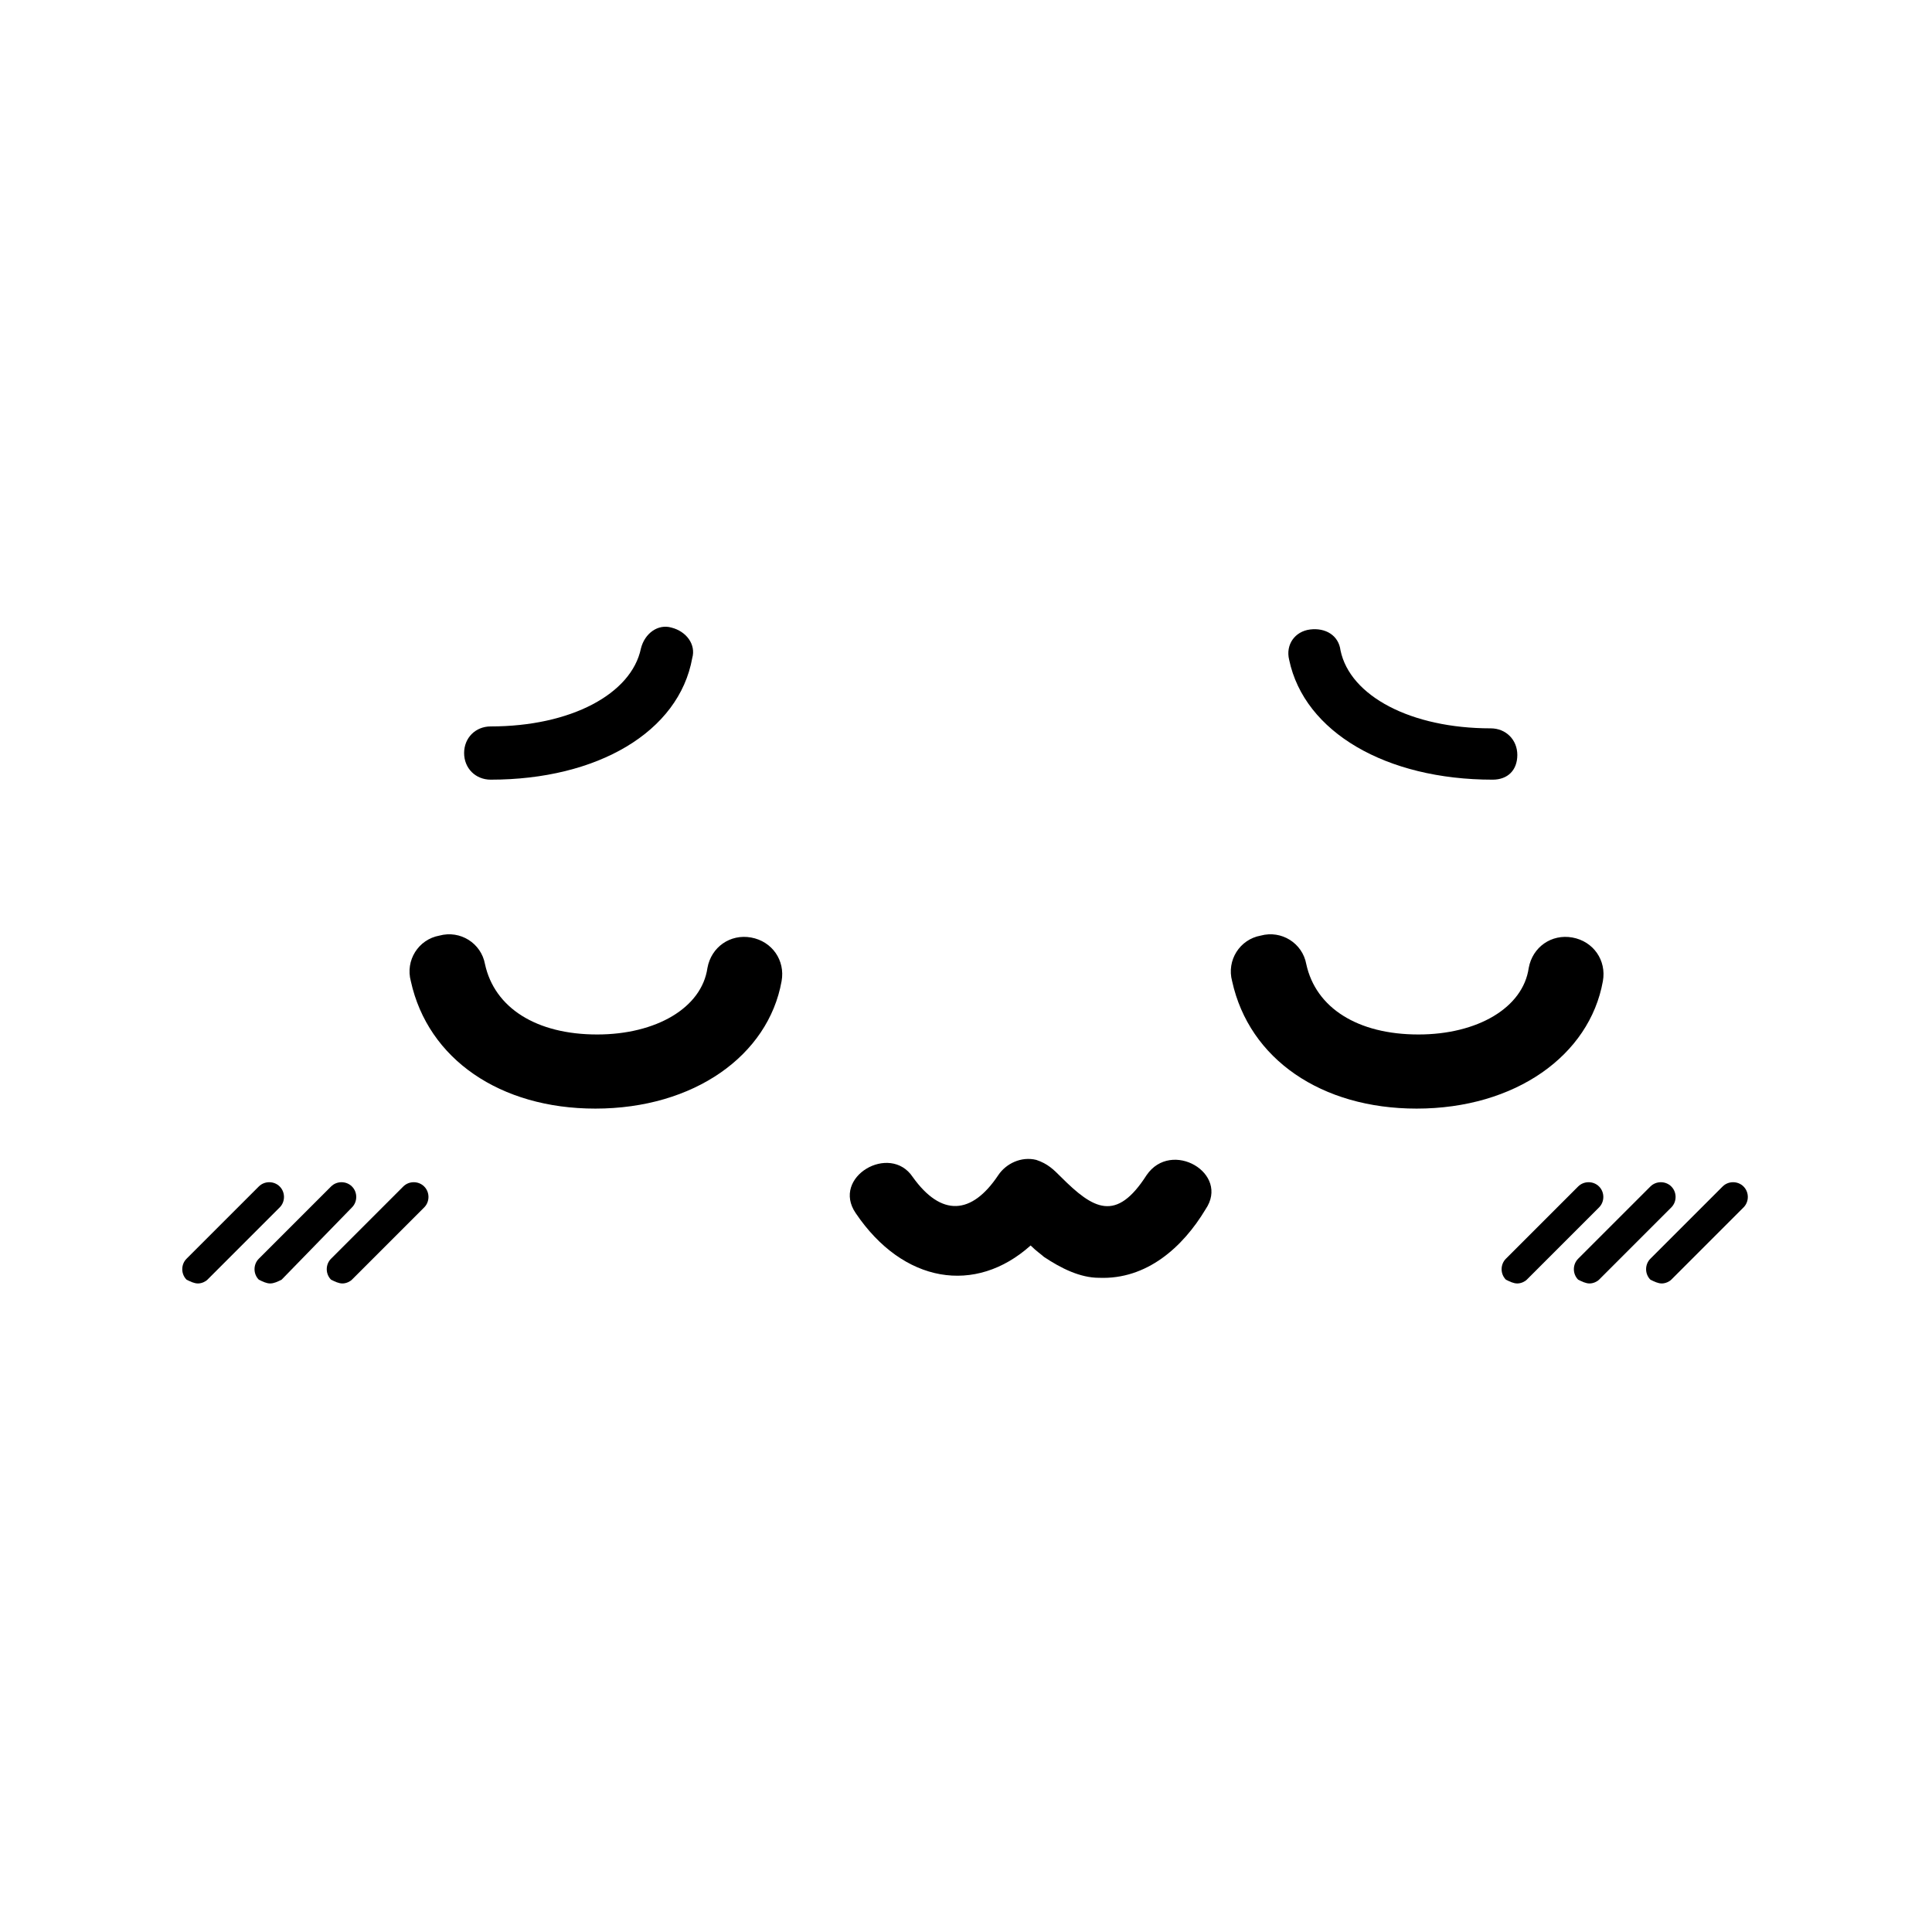 <?xml version="1.0" encoding="UTF-8"?>
<!-- Uploaded to: ICON Repo, www.svgrepo.com, Generator: ICON Repo Mixer Tools -->
<svg fill="#000000" width="800px" height="800px" version="1.1" viewBox="144 144 512 512" xmlns="http://www.w3.org/2000/svg">
 <g>
  <path d="m447.86 455.42c-8.062 12.594-14.105 9.07-22.672 0.504-2.016-2.016-3.527-3.527-6.551-4.535-4.031-1.008-8.062 1.008-10.078 4.031-7.055 10.578-15.113 11.082-22.672 0.504-6.047-9.07-21.664 0-15.113 9.574 12.594 18.641 31.738 21.664 46.352 8.566 1.512 1.512 3.023 2.519 3.527 3.023 4.535 3.023 9.574 5.543 14.609 5.543 12.594 0.504 22.168-8.062 28.215-18.137 6.551-9.578-9.066-18.648-15.617-9.074z"/>
  <path d="m546.1 484.13c-1.008 0-2.016-0.504-3.023-1.008-1.512-1.512-1.512-4.031 0-5.543l19.145-19.145c1.512-1.512 4.031-1.512 5.543 0s1.512 4.031 0 5.543l-19.145 19.145c-0.504 0.508-1.512 1.008-2.519 1.008z"/>
  <path d="m565.25 484.13c-1.008 0-2.016-0.504-3.023-1.008-1.512-1.512-1.512-4.031 0-5.543l19.145-19.145c1.512-1.512 4.031-1.512 5.543 0 1.512 1.512 1.512 4.031 0 5.543l-19.145 19.145c-0.504 0.508-1.512 1.008-2.519 1.008z"/>
  <path d="m584.39 484.13c-1.008 0-2.016-0.504-3.023-1.008-1.512-1.512-1.512-4.031 0-5.543l19.145-19.145c1.512-1.512 4.031-1.512 5.543 0 1.512 1.512 1.512 4.031 0 5.543l-19.145 19.145c-0.508 0.508-1.512 1.008-2.519 1.008z"/>
  <path d="m196.46 484.13c-1.008 0-2.016-0.504-3.023-1.008-1.512-1.512-1.512-4.031 0-5.543l19.145-19.145c1.512-1.512 4.031-1.512 5.543 0s1.512 4.031 0 5.543l-19.145 19.145c-0.504 0.508-1.512 1.008-2.519 1.008z"/>
  <path d="m215.61 484.13c-1.008 0-2.016-0.504-3.023-1.008-1.512-1.512-1.512-4.031 0-5.543l19.145-19.145c1.512-1.512 4.031-1.512 5.543 0s1.512 4.031 0 5.543l-18.641 19.148c-1.008 0.504-2.016 1.004-3.023 1.004z"/>
  <path d="m234.75 484.13c-1.008 0-2.016-0.504-3.023-1.008-1.512-1.512-1.512-4.031 0-5.543l19.145-19.145c1.512-1.512 4.031-1.512 5.543 0 1.512 1.512 1.512 4.031 0 5.543l-19.145 19.145c-0.504 0.508-1.512 1.008-2.519 1.008z"/>
  <path d="m301.75 437.79c-25.191 0-44.336-13.098-48.871-33.754-1.512-5.543 2.016-11.082 7.559-12.09 5.543-1.512 11.082 2.016 12.09 7.559 2.519 11.586 13.602 18.641 29.727 18.641 15.617 0 27.711-7.055 29.223-17.633 1.008-5.543 6.047-9.07 11.586-8.062 5.543 1.008 9.07 6.047 8.062 11.586-3.527 19.645-23.176 33.754-49.375 33.754z"/>
  <path d="m519.4 437.79c-25.191 0-44.336-13.098-48.871-33.754-1.512-5.543 2.016-11.082 7.559-12.09 5.543-1.512 11.082 2.016 12.09 7.559 2.519 11.586 13.602 18.641 29.727 18.641 15.617 0 27.711-7.055 29.223-17.633 1.008-5.543 6.047-9.07 11.586-8.062 5.543 1.008 9.07 6.047 8.062 11.586-3.531 19.645-23.18 33.754-49.375 33.754z"/>
  <path d="m274.05 350.62c-4.031 0-7.055-3.023-7.055-7.055s3.023-7.055 7.055-7.055c21.16 0 37.281-8.566 39.801-20.656 1.008-4.031 4.535-6.551 8.062-5.543 4.031 1.008 6.551 4.535 5.543 8.062-3.531 19.652-25.195 32.246-53.406 32.246z"/>
  <path d="m539.55 350.62c-28.215 0-49.879-12.594-53.906-31.738-1.008-4.031 1.512-7.559 5.543-8.062 4.031-0.504 7.559 1.512 8.062 5.543 2.519 12.09 18.641 20.656 39.801 20.656 4.031 0 7.055 3.023 7.055 7.055-0.008 4.027-2.523 6.547-6.555 6.547z"/>
 </g>
</svg>